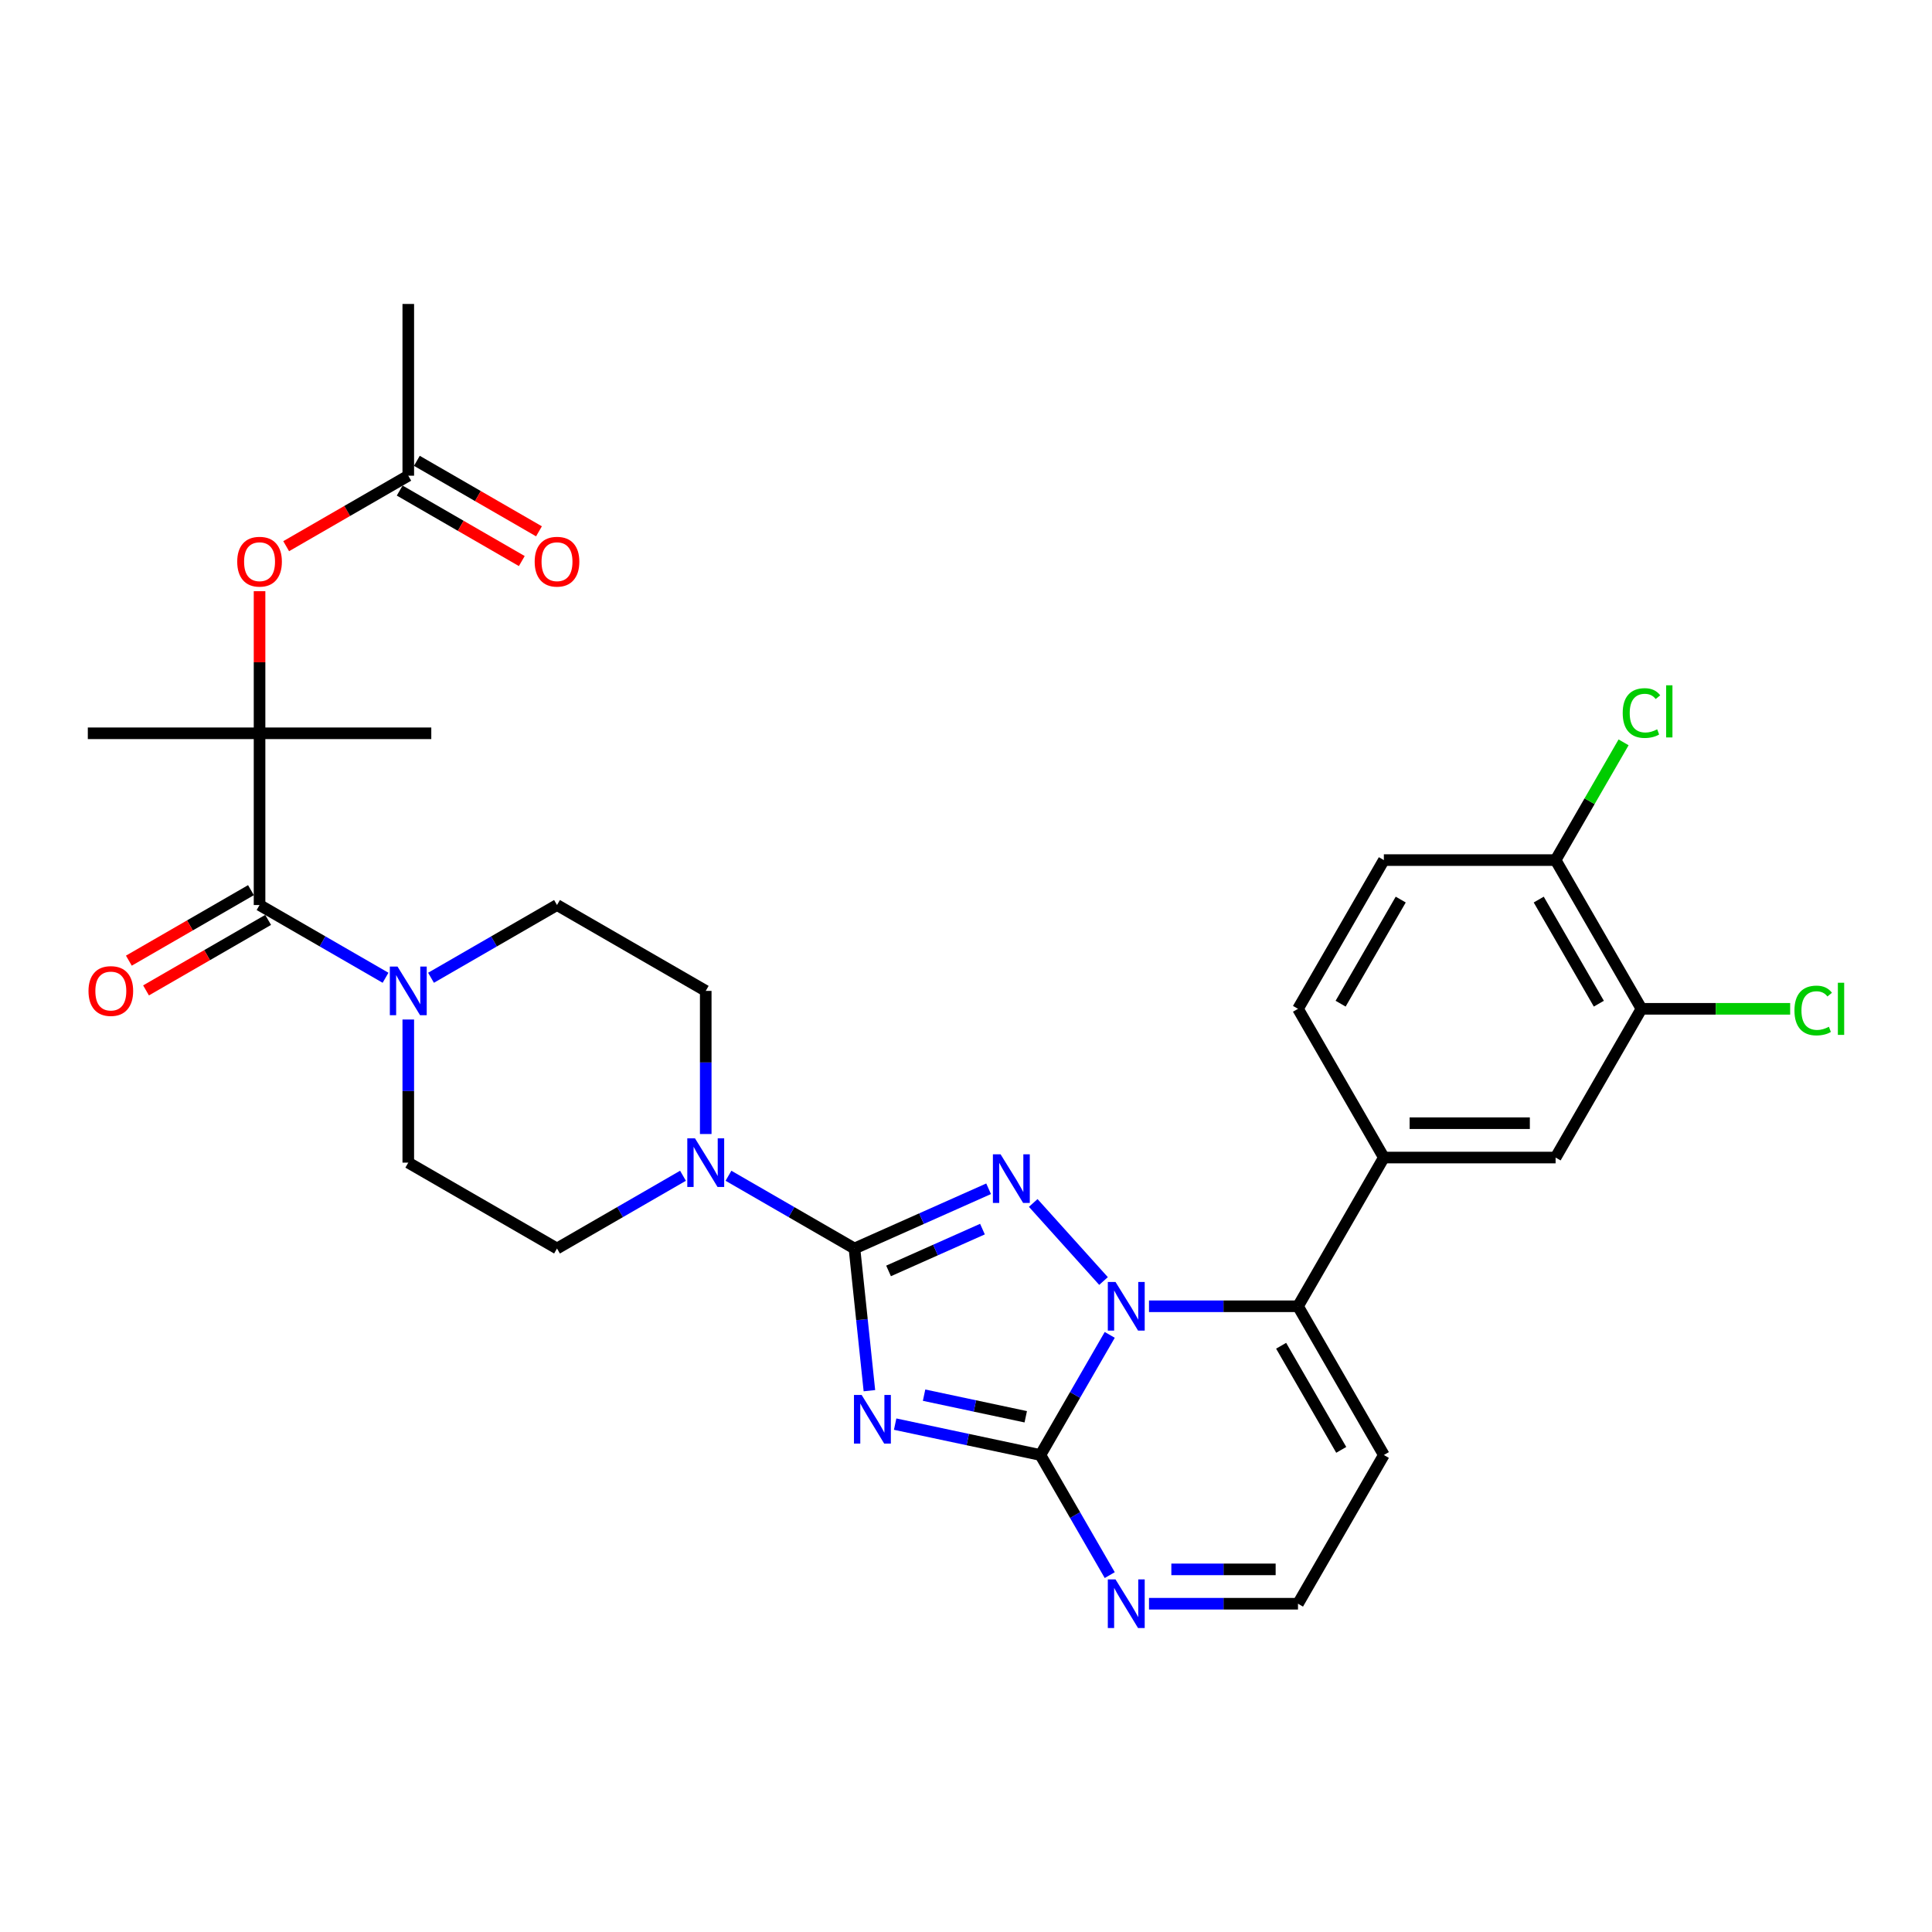 <?xml version='1.0' encoding='iso-8859-1'?>
<svg version='1.1' baseProfile='full'
              xmlns='http://www.w3.org/2000/svg'
                      xmlns:rdkit='http://www.rdkit.org/xml'
                      xmlns:xlink='http://www.w3.org/1999/xlink'
                  xml:space='preserve'
width='1000px' height='1000px' viewBox='0 0 1000 1000'>
<!-- END OF HEADER -->
<rect style='opacity:1.0;fill:#FFFFFF;stroke:none' width='1000' height='1000' x='0' y='0'> </rect>
<path class='bond-0' d='M 134.344,468.442 L 166.95,487.267' style='fill:none;fill-rule:evenodd;stroke:#000000;stroke-width:6px;stroke-linecap:butt;stroke-linejoin:miter;stroke-opacity:1' />
<path class='bond-0' d='M 166.95,487.267 L 199.556,506.092' style='fill:none;fill-rule:evenodd;stroke:#0000FF;stroke-width:6px;stroke-linecap:butt;stroke-linejoin:miter;stroke-opacity:1' />
<path class='bond-1' d='M 129.9,460.743 L 98.298,478.989' style='fill:none;fill-rule:evenodd;stroke:#000000;stroke-width:6px;stroke-linecap:butt;stroke-linejoin:miter;stroke-opacity:1' />
<path class='bond-1' d='M 98.298,478.989 L 66.697,497.234' style='fill:none;fill-rule:evenodd;stroke:#FF0000;stroke-width:6px;stroke-linecap:butt;stroke-linejoin:miter;stroke-opacity:1' />
<path class='bond-1' d='M 138.789,476.14 L 107.187,494.385' style='fill:none;fill-rule:evenodd;stroke:#000000;stroke-width:6px;stroke-linecap:butt;stroke-linejoin:miter;stroke-opacity:1' />
<path class='bond-1' d='M 107.187,494.385 L 75.586,512.63' style='fill:none;fill-rule:evenodd;stroke:#FF0000;stroke-width:6px;stroke-linecap:butt;stroke-linejoin:miter;stroke-opacity:1' />
<path class='bond-2' d='M 134.344,468.442 L 134.344,379.552' style='fill:none;fill-rule:evenodd;stroke:#000000;stroke-width:6px;stroke-linecap:butt;stroke-linejoin:miter;stroke-opacity:1' />
<path class='bond-3' d='M 223.094,506.092 L 255.7,487.267' style='fill:none;fill-rule:evenodd;stroke:#0000FF;stroke-width:6px;stroke-linecap:butt;stroke-linejoin:miter;stroke-opacity:1' />
<path class='bond-3' d='M 255.7,487.267 L 288.306,468.442' style='fill:none;fill-rule:evenodd;stroke:#000000;stroke-width:6px;stroke-linecap:butt;stroke-linejoin:miter;stroke-opacity:1' />
<path class='bond-4' d='M 211.325,527.695 L 211.325,564.736' style='fill:none;fill-rule:evenodd;stroke:#0000FF;stroke-width:6px;stroke-linecap:butt;stroke-linejoin:miter;stroke-opacity:1' />
<path class='bond-4' d='M 211.325,564.736 L 211.325,601.776' style='fill:none;fill-rule:evenodd;stroke:#000000;stroke-width:6px;stroke-linecap:butt;stroke-linejoin:miter;stroke-opacity:1' />
<path class='bond-5' d='M 716.285,753.105 L 671.841,830.086' style='fill:none;fill-rule:evenodd;stroke:#000000;stroke-width:6px;stroke-linecap:butt;stroke-linejoin:miter;stroke-opacity:1' />
<path class='bond-6' d='M 716.285,753.105 L 671.841,676.124' style='fill:none;fill-rule:evenodd;stroke:#000000;stroke-width:6px;stroke-linecap:butt;stroke-linejoin:miter;stroke-opacity:1' />
<path class='bond-6' d='M 694.223,750.447 L 663.111,696.56' style='fill:none;fill-rule:evenodd;stroke:#000000;stroke-width:6px;stroke-linecap:butt;stroke-linejoin:miter;stroke-opacity:1' />
<path class='bond-7' d='M 671.841,830.086 L 633.28,830.086' style='fill:none;fill-rule:evenodd;stroke:#000000;stroke-width:6px;stroke-linecap:butt;stroke-linejoin:miter;stroke-opacity:1' />
<path class='bond-7' d='M 633.28,830.086 L 594.72,830.086' style='fill:none;fill-rule:evenodd;stroke:#0000FF;stroke-width:6px;stroke-linecap:butt;stroke-linejoin:miter;stroke-opacity:1' />
<path class='bond-7' d='M 660.272,812.308 L 633.28,812.308' style='fill:none;fill-rule:evenodd;stroke:#000000;stroke-width:6px;stroke-linecap:butt;stroke-linejoin:miter;stroke-opacity:1' />
<path class='bond-7' d='M 633.28,812.308 L 606.288,812.308' style='fill:none;fill-rule:evenodd;stroke:#0000FF;stroke-width:6px;stroke-linecap:butt;stroke-linejoin:miter;stroke-opacity:1' />
<path class='bond-8' d='M 574.401,815.277 L 556.453,784.191' style='fill:none;fill-rule:evenodd;stroke:#0000FF;stroke-width:6px;stroke-linecap:butt;stroke-linejoin:miter;stroke-opacity:1' />
<path class='bond-8' d='M 556.453,784.191 L 538.506,753.105' style='fill:none;fill-rule:evenodd;stroke:#000000;stroke-width:6px;stroke-linecap:butt;stroke-linejoin:miter;stroke-opacity:1' />
<path class='bond-9' d='M 538.506,753.105 L 556.453,722.019' style='fill:none;fill-rule:evenodd;stroke:#000000;stroke-width:6px;stroke-linecap:butt;stroke-linejoin:miter;stroke-opacity:1' />
<path class='bond-9' d='M 556.453,722.019 L 574.401,690.933' style='fill:none;fill-rule:evenodd;stroke:#0000FF;stroke-width:6px;stroke-linecap:butt;stroke-linejoin:miter;stroke-opacity:1' />
<path class='bond-10' d='M 538.506,753.105 L 500.917,745.115' style='fill:none;fill-rule:evenodd;stroke:#000000;stroke-width:6px;stroke-linecap:butt;stroke-linejoin:miter;stroke-opacity:1' />
<path class='bond-10' d='M 500.917,745.115 L 463.328,737.125' style='fill:none;fill-rule:evenodd;stroke:#0000FF;stroke-width:6px;stroke-linecap:butt;stroke-linejoin:miter;stroke-opacity:1' />
<path class='bond-10' d='M 530.926,733.319 L 504.613,727.726' style='fill:none;fill-rule:evenodd;stroke:#000000;stroke-width:6px;stroke-linecap:butt;stroke-linejoin:miter;stroke-opacity:1' />
<path class='bond-10' d='M 504.613,727.726 L 478.301,722.133' style='fill:none;fill-rule:evenodd;stroke:#0000FF;stroke-width:6px;stroke-linecap:butt;stroke-linejoin:miter;stroke-opacity:1' />
<path class='bond-11' d='M 594.72,676.124 L 633.28,676.124' style='fill:none;fill-rule:evenodd;stroke:#0000FF;stroke-width:6px;stroke-linecap:butt;stroke-linejoin:miter;stroke-opacity:1' />
<path class='bond-11' d='M 633.28,676.124 L 671.841,676.124' style='fill:none;fill-rule:evenodd;stroke:#000000;stroke-width:6px;stroke-linecap:butt;stroke-linejoin:miter;stroke-opacity:1' />
<path class='bond-12' d='M 571.182,663.053 L 534.801,622.649' style='fill:none;fill-rule:evenodd;stroke:#0000FF;stroke-width:6px;stroke-linecap:butt;stroke-linejoin:miter;stroke-opacity:1' />
<path class='bond-13' d='M 671.841,676.124 L 716.285,599.143' style='fill:none;fill-rule:evenodd;stroke:#000000;stroke-width:6px;stroke-linecap:butt;stroke-linejoin:miter;stroke-opacity:1' />
<path class='bond-14' d='M 450.002,719.815 L 446.135,683.018' style='fill:none;fill-rule:evenodd;stroke:#0000FF;stroke-width:6px;stroke-linecap:butt;stroke-linejoin:miter;stroke-opacity:1' />
<path class='bond-14' d='M 446.135,683.018 L 442.267,646.221' style='fill:none;fill-rule:evenodd;stroke:#000000;stroke-width:6px;stroke-linecap:butt;stroke-linejoin:miter;stroke-opacity:1' />
<path class='bond-15' d='M 442.267,646.221 L 476.985,630.764' style='fill:none;fill-rule:evenodd;stroke:#000000;stroke-width:6px;stroke-linecap:butt;stroke-linejoin:miter;stroke-opacity:1' />
<path class='bond-15' d='M 476.985,630.764 L 511.703,615.306' style='fill:none;fill-rule:evenodd;stroke:#0000FF;stroke-width:6px;stroke-linecap:butt;stroke-linejoin:miter;stroke-opacity:1' />
<path class='bond-15' d='M 459.914,657.825 L 484.216,647.005' style='fill:none;fill-rule:evenodd;stroke:#000000;stroke-width:6px;stroke-linecap:butt;stroke-linejoin:miter;stroke-opacity:1' />
<path class='bond-15' d='M 484.216,647.005 L 508.519,636.184' style='fill:none;fill-rule:evenodd;stroke:#0000FF;stroke-width:6px;stroke-linecap:butt;stroke-linejoin:miter;stroke-opacity:1' />
<path class='bond-16' d='M 442.267,646.221 L 409.661,627.396' style='fill:none;fill-rule:evenodd;stroke:#000000;stroke-width:6px;stroke-linecap:butt;stroke-linejoin:miter;stroke-opacity:1' />
<path class='bond-16' d='M 409.661,627.396 L 377.056,608.571' style='fill:none;fill-rule:evenodd;stroke:#0000FF;stroke-width:6px;stroke-linecap:butt;stroke-linejoin:miter;stroke-opacity:1' />
<path class='bond-17' d='M 353.518,608.571 L 320.912,627.396' style='fill:none;fill-rule:evenodd;stroke:#0000FF;stroke-width:6px;stroke-linecap:butt;stroke-linejoin:miter;stroke-opacity:1' />
<path class='bond-17' d='M 320.912,627.396 L 288.306,646.221' style='fill:none;fill-rule:evenodd;stroke:#000000;stroke-width:6px;stroke-linecap:butt;stroke-linejoin:miter;stroke-opacity:1' />
<path class='bond-18' d='M 365.287,586.967 L 365.287,549.927' style='fill:none;fill-rule:evenodd;stroke:#0000FF;stroke-width:6px;stroke-linecap:butt;stroke-linejoin:miter;stroke-opacity:1' />
<path class='bond-18' d='M 365.287,549.927 L 365.287,512.886' style='fill:none;fill-rule:evenodd;stroke:#000000;stroke-width:6px;stroke-linecap:butt;stroke-linejoin:miter;stroke-opacity:1' />
<path class='bond-19' d='M 716.285,599.143 L 805.175,599.143' style='fill:none;fill-rule:evenodd;stroke:#000000;stroke-width:6px;stroke-linecap:butt;stroke-linejoin:miter;stroke-opacity:1' />
<path class='bond-19' d='M 729.619,581.365 L 791.842,581.365' style='fill:none;fill-rule:evenodd;stroke:#000000;stroke-width:6px;stroke-linecap:butt;stroke-linejoin:miter;stroke-opacity:1' />
<path class='bond-20' d='M 716.285,599.143 L 671.841,522.163' style='fill:none;fill-rule:evenodd;stroke:#000000;stroke-width:6px;stroke-linecap:butt;stroke-linejoin:miter;stroke-opacity:1' />
<path class='bond-21' d='M 288.306,646.221 L 211.325,601.776' style='fill:none;fill-rule:evenodd;stroke:#000000;stroke-width:6px;stroke-linecap:butt;stroke-linejoin:miter;stroke-opacity:1' />
<path class='bond-22' d='M 288.306,468.442 L 365.287,512.886' style='fill:none;fill-rule:evenodd;stroke:#000000;stroke-width:6px;stroke-linecap:butt;stroke-linejoin:miter;stroke-opacity:1' />
<path class='bond-23' d='M 805.175,599.143 L 849.62,522.163' style='fill:none;fill-rule:evenodd;stroke:#000000;stroke-width:6px;stroke-linecap:butt;stroke-linejoin:miter;stroke-opacity:1' />
<path class='bond-24' d='M 849.62,522.163 L 805.175,445.182' style='fill:none;fill-rule:evenodd;stroke:#000000;stroke-width:6px;stroke-linecap:butt;stroke-linejoin:miter;stroke-opacity:1' />
<path class='bond-24' d='M 827.557,519.505 L 796.446,465.618' style='fill:none;fill-rule:evenodd;stroke:#000000;stroke-width:6px;stroke-linecap:butt;stroke-linejoin:miter;stroke-opacity:1' />
<path class='bond-25' d='M 849.62,522.163 L 888.1,522.163' style='fill:none;fill-rule:evenodd;stroke:#000000;stroke-width:6px;stroke-linecap:butt;stroke-linejoin:miter;stroke-opacity:1' />
<path class='bond-25' d='M 888.1,522.163 L 926.581,522.163' style='fill:none;fill-rule:evenodd;stroke:#00CC00;stroke-width:6px;stroke-linecap:butt;stroke-linejoin:miter;stroke-opacity:1' />
<path class='bond-26' d='M 805.175,445.182 L 716.285,445.182' style='fill:none;fill-rule:evenodd;stroke:#000000;stroke-width:6px;stroke-linecap:butt;stroke-linejoin:miter;stroke-opacity:1' />
<path class='bond-27' d='M 805.175,445.182 L 822.768,414.709' style='fill:none;fill-rule:evenodd;stroke:#000000;stroke-width:6px;stroke-linecap:butt;stroke-linejoin:miter;stroke-opacity:1' />
<path class='bond-27' d='M 822.768,414.709 L 840.362,384.237' style='fill:none;fill-rule:evenodd;stroke:#00CC00;stroke-width:6px;stroke-linecap:butt;stroke-linejoin:miter;stroke-opacity:1' />
<path class='bond-28' d='M 716.285,445.182 L 671.841,522.163' style='fill:none;fill-rule:evenodd;stroke:#000000;stroke-width:6px;stroke-linecap:butt;stroke-linejoin:miter;stroke-opacity:1' />
<path class='bond-28' d='M 725.015,465.618 L 693.903,519.505' style='fill:none;fill-rule:evenodd;stroke:#000000;stroke-width:6px;stroke-linecap:butt;stroke-linejoin:miter;stroke-opacity:1' />
<path class='bond-29' d='M 134.344,379.552 L 134.344,342.778' style='fill:none;fill-rule:evenodd;stroke:#000000;stroke-width:6px;stroke-linecap:butt;stroke-linejoin:miter;stroke-opacity:1' />
<path class='bond-29' d='M 134.344,342.778 L 134.344,306.004' style='fill:none;fill-rule:evenodd;stroke:#FF0000;stroke-width:6px;stroke-linecap:butt;stroke-linejoin:miter;stroke-opacity:1' />
<path class='bond-30' d='M 134.344,379.552 L 223.234,379.552' style='fill:none;fill-rule:evenodd;stroke:#000000;stroke-width:6px;stroke-linecap:butt;stroke-linejoin:miter;stroke-opacity:1' />
<path class='bond-31' d='M 134.344,379.552 L 45.455,379.552' style='fill:none;fill-rule:evenodd;stroke:#000000;stroke-width:6px;stroke-linecap:butt;stroke-linejoin:miter;stroke-opacity:1' />
<path class='bond-32' d='M 148.122,282.707 L 179.724,264.462' style='fill:none;fill-rule:evenodd;stroke:#FF0000;stroke-width:6px;stroke-linecap:butt;stroke-linejoin:miter;stroke-opacity:1' />
<path class='bond-32' d='M 179.724,264.462 L 211.325,246.217' style='fill:none;fill-rule:evenodd;stroke:#000000;stroke-width:6px;stroke-linecap:butt;stroke-linejoin:miter;stroke-opacity:1' />
<path class='bond-33' d='M 211.325,246.217 L 211.325,157.328' style='fill:none;fill-rule:evenodd;stroke:#000000;stroke-width:6px;stroke-linecap:butt;stroke-linejoin:miter;stroke-opacity:1' />
<path class='bond-34' d='M 206.881,253.915 L 238.482,272.16' style='fill:none;fill-rule:evenodd;stroke:#000000;stroke-width:6px;stroke-linecap:butt;stroke-linejoin:miter;stroke-opacity:1' />
<path class='bond-34' d='M 238.482,272.16 L 270.083,290.405' style='fill:none;fill-rule:evenodd;stroke:#FF0000;stroke-width:6px;stroke-linecap:butt;stroke-linejoin:miter;stroke-opacity:1' />
<path class='bond-34' d='M 215.769,238.519 L 247.371,256.764' style='fill:none;fill-rule:evenodd;stroke:#000000;stroke-width:6px;stroke-linecap:butt;stroke-linejoin:miter;stroke-opacity:1' />
<path class='bond-34' d='M 247.371,256.764 L 278.972,275.009' style='fill:none;fill-rule:evenodd;stroke:#FF0000;stroke-width:6px;stroke-linecap:butt;stroke-linejoin:miter;stroke-opacity:1' />
<path  class='atom-1' d='M 205.761 500.3
L 214.009 513.633
Q 214.827 514.949, 216.143 517.331
Q 217.458 519.713, 217.53 519.855
L 217.53 500.3
L 220.872 500.3
L 220.872 525.473
L 217.423 525.473
L 208.569 510.895
Q 207.538 509.189, 206.436 507.233
Q 205.369 505.277, 205.049 504.673
L 205.049 525.473
L 201.778 525.473
L 201.778 500.3
L 205.761 500.3
' fill='#0000FF'/>
<path  class='atom-2' d='M 45.808 512.957
Q 45.808 506.913, 48.794 503.535
Q 51.781 500.157, 57.364 500.157
Q 62.946 500.157, 65.933 503.535
Q 68.919 506.913, 68.919 512.957
Q 68.919 519.073, 65.897 522.558
Q 62.875 526.007, 57.364 526.007
Q 51.817 526.007, 48.794 522.558
Q 45.808 519.109, 45.808 512.957
M 57.364 523.162
Q 61.203 523.162, 63.266 520.602
Q 65.364 518.006, 65.364 512.957
Q 65.364 508.015, 63.266 505.526
Q 61.203 503.002, 57.364 503.002
Q 53.523 503.002, 51.426 505.491
Q 49.363 507.98, 49.363 512.957
Q 49.363 518.042, 51.426 520.602
Q 53.523 523.162, 57.364 523.162
' fill='#FF0000'/>
<path  class='atom-5' d='M 577.386 817.499
L 585.635 830.832
Q 586.453 832.148, 587.769 834.53
Q 589.084 836.912, 589.155 837.055
L 589.155 817.499
L 592.498 817.499
L 592.498 842.672
L 589.049 842.672
L 580.195 828.095
Q 579.164 826.388, 578.062 824.432
Q 576.995 822.477, 576.675 821.872
L 576.675 842.672
L 573.404 842.672
L 573.404 817.499
L 577.386 817.499
' fill='#0000FF'/>
<path  class='atom-7' d='M 577.386 663.537
L 585.635 676.871
Q 586.453 678.186, 587.769 680.569
Q 589.084 682.951, 589.155 683.093
L 589.155 663.537
L 592.498 663.537
L 592.498 688.711
L 589.049 688.711
L 580.195 674.133
Q 579.164 672.426, 578.062 670.471
Q 576.995 668.515, 576.675 667.911
L 576.675 688.711
L 573.404 688.711
L 573.404 663.537
L 577.386 663.537
' fill='#0000FF'/>
<path  class='atom-9' d='M 445.994 722.037
L 454.243 735.37
Q 455.061 736.686, 456.377 739.068
Q 457.692 741.45, 457.763 741.593
L 457.763 722.037
L 461.106 722.037
L 461.106 747.211
L 457.657 747.211
L 448.803 732.633
Q 447.772 730.926, 446.67 728.97
Q 445.603 727.015, 445.283 726.41
L 445.283 747.211
L 442.012 747.211
L 442.012 722.037
L 445.994 722.037
' fill='#0000FF'/>
<path  class='atom-11' d='M 517.908 597.479
L 526.157 610.813
Q 526.974 612.128, 528.29 614.511
Q 529.605 616.893, 529.677 617.035
L 529.677 597.479
L 533.019 597.479
L 533.019 622.653
L 529.57 622.653
L 520.716 608.075
Q 519.685 606.368, 518.583 604.413
Q 517.516 602.457, 517.196 601.853
L 517.196 622.653
L 513.925 622.653
L 513.925 597.479
L 517.908 597.479
' fill='#0000FF'/>
<path  class='atom-12' d='M 359.722 589.189
L 367.971 602.523
Q 368.789 603.838, 370.104 606.221
Q 371.42 608.603, 371.491 608.745
L 371.491 589.189
L 374.833 589.189
L 374.833 614.363
L 371.384 614.363
L 362.531 599.785
Q 361.5 598.078, 360.398 596.123
Q 359.331 594.167, 359.011 593.563
L 359.011 614.363
L 355.74 614.363
L 355.74 589.189
L 359.722 589.189
' fill='#0000FF'/>
<path  class='atom-23' d='M 839.913 369.072
Q 839.913 362.814, 842.829 359.543
Q 845.78 356.237, 851.362 356.237
Q 856.553 356.237, 859.327 359.899
L 856.98 361.819
Q 854.953 359.152, 851.362 359.152
Q 847.558 359.152, 845.531 361.712
Q 843.54 364.237, 843.54 369.072
Q 843.54 374.05, 845.602 376.61
Q 847.7 379.17, 851.753 379.17
Q 854.527 379.17, 857.762 377.499
L 858.758 380.166
Q 857.442 381.019, 855.451 381.517
Q 853.46 382.015, 851.256 382.015
Q 845.78 382.015, 842.829 378.672
Q 839.913 375.33, 839.913 369.072
' fill='#00CC00'/>
<path  class='atom-23' d='M 862.385 354.708
L 865.656 354.708
L 865.656 381.695
L 862.385 381.695
L 862.385 354.708
' fill='#00CC00'/>
<path  class='atom-24' d='M 928.803 523.034
Q 928.803 516.776, 931.719 513.505
Q 934.67 510.198, 940.252 510.198
Q 945.443 510.198, 948.217 513.86
L 945.87 515.78
Q 943.843 513.114, 940.252 513.114
Q 936.448 513.114, 934.421 515.674
Q 932.43 518.198, 932.43 523.034
Q 932.43 528.012, 934.492 530.572
Q 936.59 533.132, 940.643 533.132
Q 943.416 533.132, 946.652 531.461
L 947.648 534.127
Q 946.332 534.981, 944.341 535.478
Q 942.35 535.976, 940.145 535.976
Q 934.67 535.976, 931.719 532.634
Q 928.803 529.292, 928.803 523.034
' fill='#00CC00'/>
<path  class='atom-24' d='M 951.274 508.669
L 954.545 508.669
L 954.545 535.656
L 951.274 535.656
L 951.274 508.669
' fill='#00CC00'/>
<path  class='atom-26' d='M 122.789 290.733
Q 122.789 284.689, 125.775 281.311
Q 128.762 277.933, 134.344 277.933
Q 139.927 277.933, 142.913 281.311
Q 145.9 284.689, 145.9 290.733
Q 145.9 296.849, 142.878 300.333
Q 139.855 303.782, 134.344 303.782
Q 128.798 303.782, 125.775 300.333
Q 122.789 296.884, 122.789 290.733
M 134.344 300.938
Q 138.184 300.938, 140.247 298.378
Q 142.344 295.782, 142.344 290.733
Q 142.344 285.791, 140.247 283.302
Q 138.184 280.778, 134.344 280.778
Q 130.504 280.778, 128.406 283.266
Q 126.344 285.755, 126.344 290.733
Q 126.344 295.818, 128.406 298.378
Q 130.504 300.938, 134.344 300.938
' fill='#FF0000'/>
<path  class='atom-31' d='M 276.75 290.733
Q 276.75 284.689, 279.737 281.311
Q 282.723 277.933, 288.306 277.933
Q 293.888 277.933, 296.875 281.311
Q 299.861 284.689, 299.861 290.733
Q 299.861 296.849, 296.839 300.333
Q 293.817 303.782, 288.306 303.782
Q 282.759 303.782, 279.737 300.333
Q 276.75 296.884, 276.75 290.733
M 288.306 300.938
Q 292.146 300.938, 294.208 298.378
Q 296.306 295.782, 296.306 290.733
Q 296.306 285.791, 294.208 283.302
Q 292.146 280.778, 288.306 280.778
Q 284.466 280.778, 282.368 283.266
Q 280.306 285.755, 280.306 290.733
Q 280.306 295.818, 282.368 298.378
Q 284.466 300.938, 288.306 300.938
' fill='#FF0000'/>
</svg>
